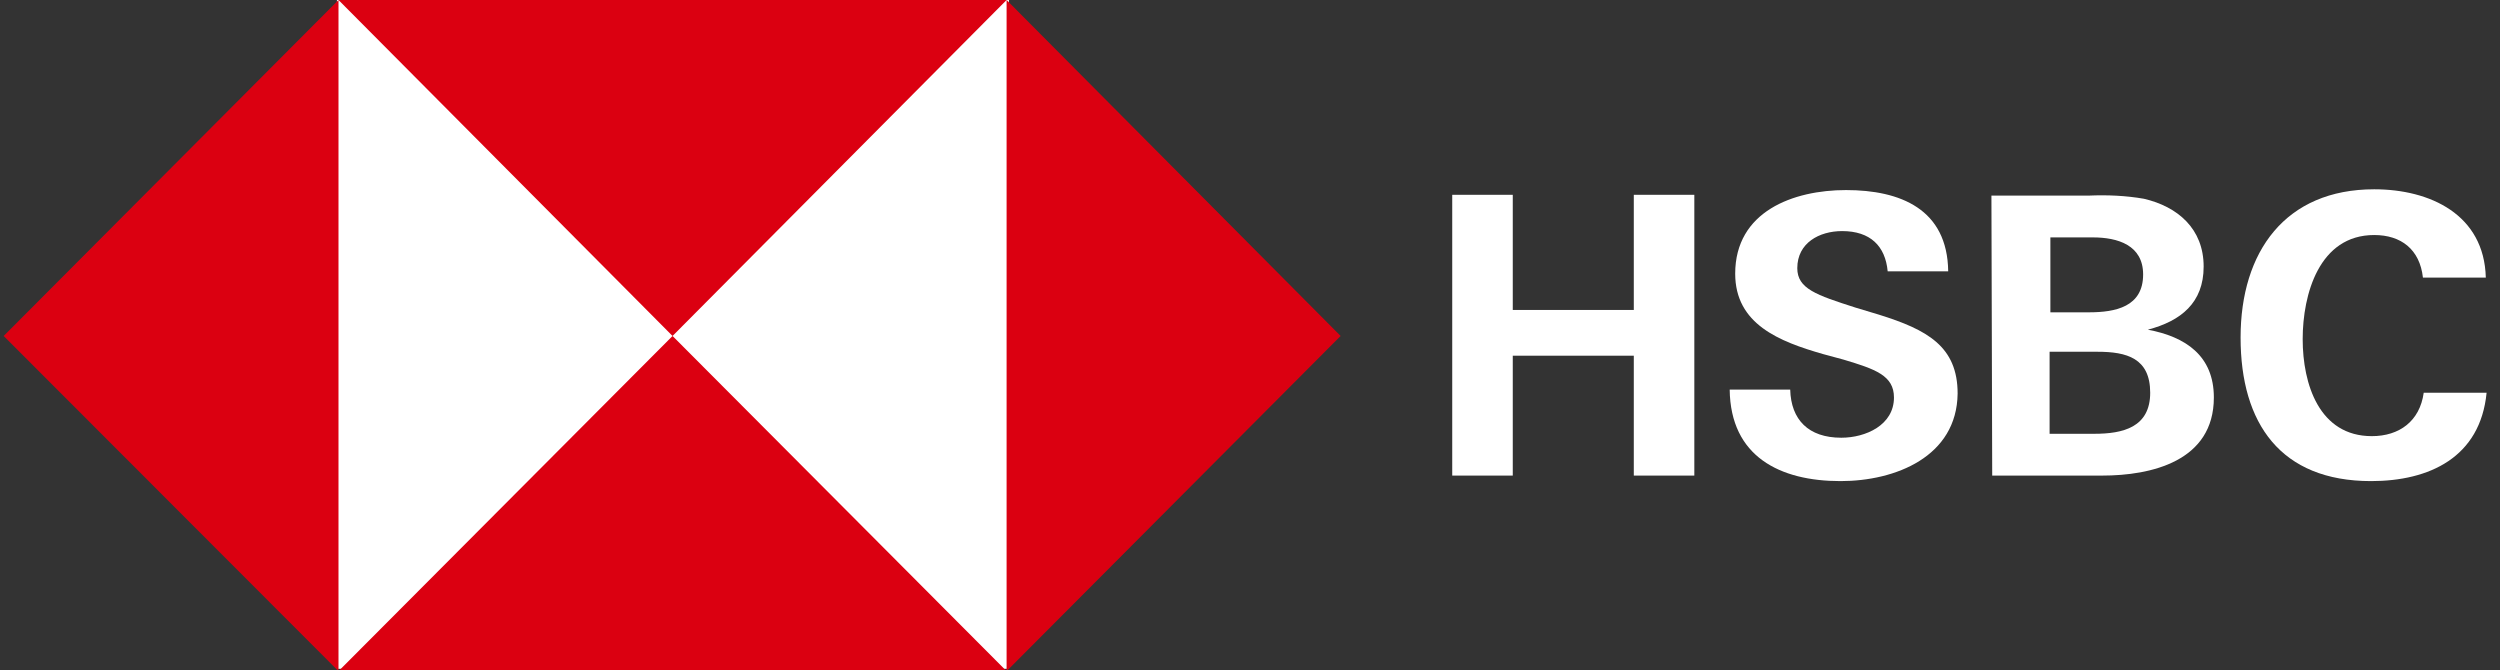 <svg width="179" height="48" viewBox="0 0 179 48" fill="none" xmlns="http://www.w3.org/2000/svg">
<rect x="0" y="0" width="179" height="48" fill="#333333" stroke="none"/>
<g id="HSBC svg" clip-path="url(#clip0_370_3016)">
<path id="Vector" d="M72.24 0H24.124V47.887H72.24V0Z" fill="white"/>
<path id="Vector_2" d="M95.989 24.056L72.072 0V48.056L95.989 24.056Z" fill="#DB0011"/>
<path id="Vector_3" d="M48.154 24.056L72.072 0H24.237L48.154 24.056Z" fill="#DB0011"/>
<path id="Vector_4" d="M0.263 24.056L24.236 48.056V0L0.263 24.056Z" fill="#DB0011"/>
<path id="Vector_5" d="M48.154 24.056L24.237 48.056H72.072L48.154 24.056Z" fill="#DB0011"/>
<path id="Vector_6" d="M116.98 25.468H108.314V34.052H103.98V13.948H108.314V22.193H116.98V13.948H121.314V34.052H116.98V25.468Z" fill="white"/>
<path id="Vector_7" d="M131.781 34.447C127.448 34.447 123.902 32.696 123.846 27.896H128.179C128.236 30.042 129.474 31.341 131.837 31.341C133.582 31.341 135.608 30.438 135.608 28.461C135.608 26.88 134.257 26.428 132.006 25.751L130.543 25.355C127.391 24.452 124.24 23.209 124.24 19.595C124.24 15.134 128.404 13.609 132.175 13.609C136.058 13.609 139.435 14.965 139.491 19.426H135.158C134.989 17.619 133.92 16.546 131.894 16.546C130.262 16.546 128.686 17.393 128.686 19.2C128.686 20.668 130.036 21.12 132.85 22.023L134.539 22.532C137.971 23.605 140.166 24.791 140.166 28.179C140.11 32.696 135.72 34.447 131.781 34.447Z" fill="white"/>
<path id="Vector_8" d="M142.586 14.005H149.564C150.859 13.948 152.209 14.005 153.504 14.231C155.924 14.795 157.781 16.377 157.781 19.087C157.781 21.685 156.149 22.984 153.785 23.605C156.486 24.113 158.512 25.468 158.512 28.461C158.512 33.035 154.01 34.052 150.521 34.052H142.642L142.586 14.005ZM149.564 22.362C151.478 22.362 153.448 21.967 153.448 19.652C153.448 17.562 151.647 16.998 149.846 16.998H146.807V22.362H149.564ZM149.958 31.059C151.984 31.059 153.954 30.607 153.954 28.122C153.954 25.638 152.266 25.186 150.184 25.186H146.751V31.059H149.958Z" fill="white"/>
<path id="Vector_9" d="M169.768 34.447C163.296 34.447 160.426 30.325 160.426 24.169C160.426 18.014 163.634 13.553 169.993 13.553C173.989 13.553 177.872 15.36 177.984 19.878H173.482C173.257 17.845 171.906 16.828 169.993 16.828C166.054 16.828 164.872 21.064 164.872 24.282C164.872 27.501 166.054 31.228 169.824 31.228C171.794 31.228 173.257 30.155 173.538 28.122H178.04C177.59 32.753 173.932 34.447 169.768 34.447Z" fill="white"/>
</g>
<defs>
<clipPath id="clip0_370_3016">
<rect width="177.778" height="48" fill="white" transform="translate(0.263)"/>
</clipPath>
</defs>
</svg>
